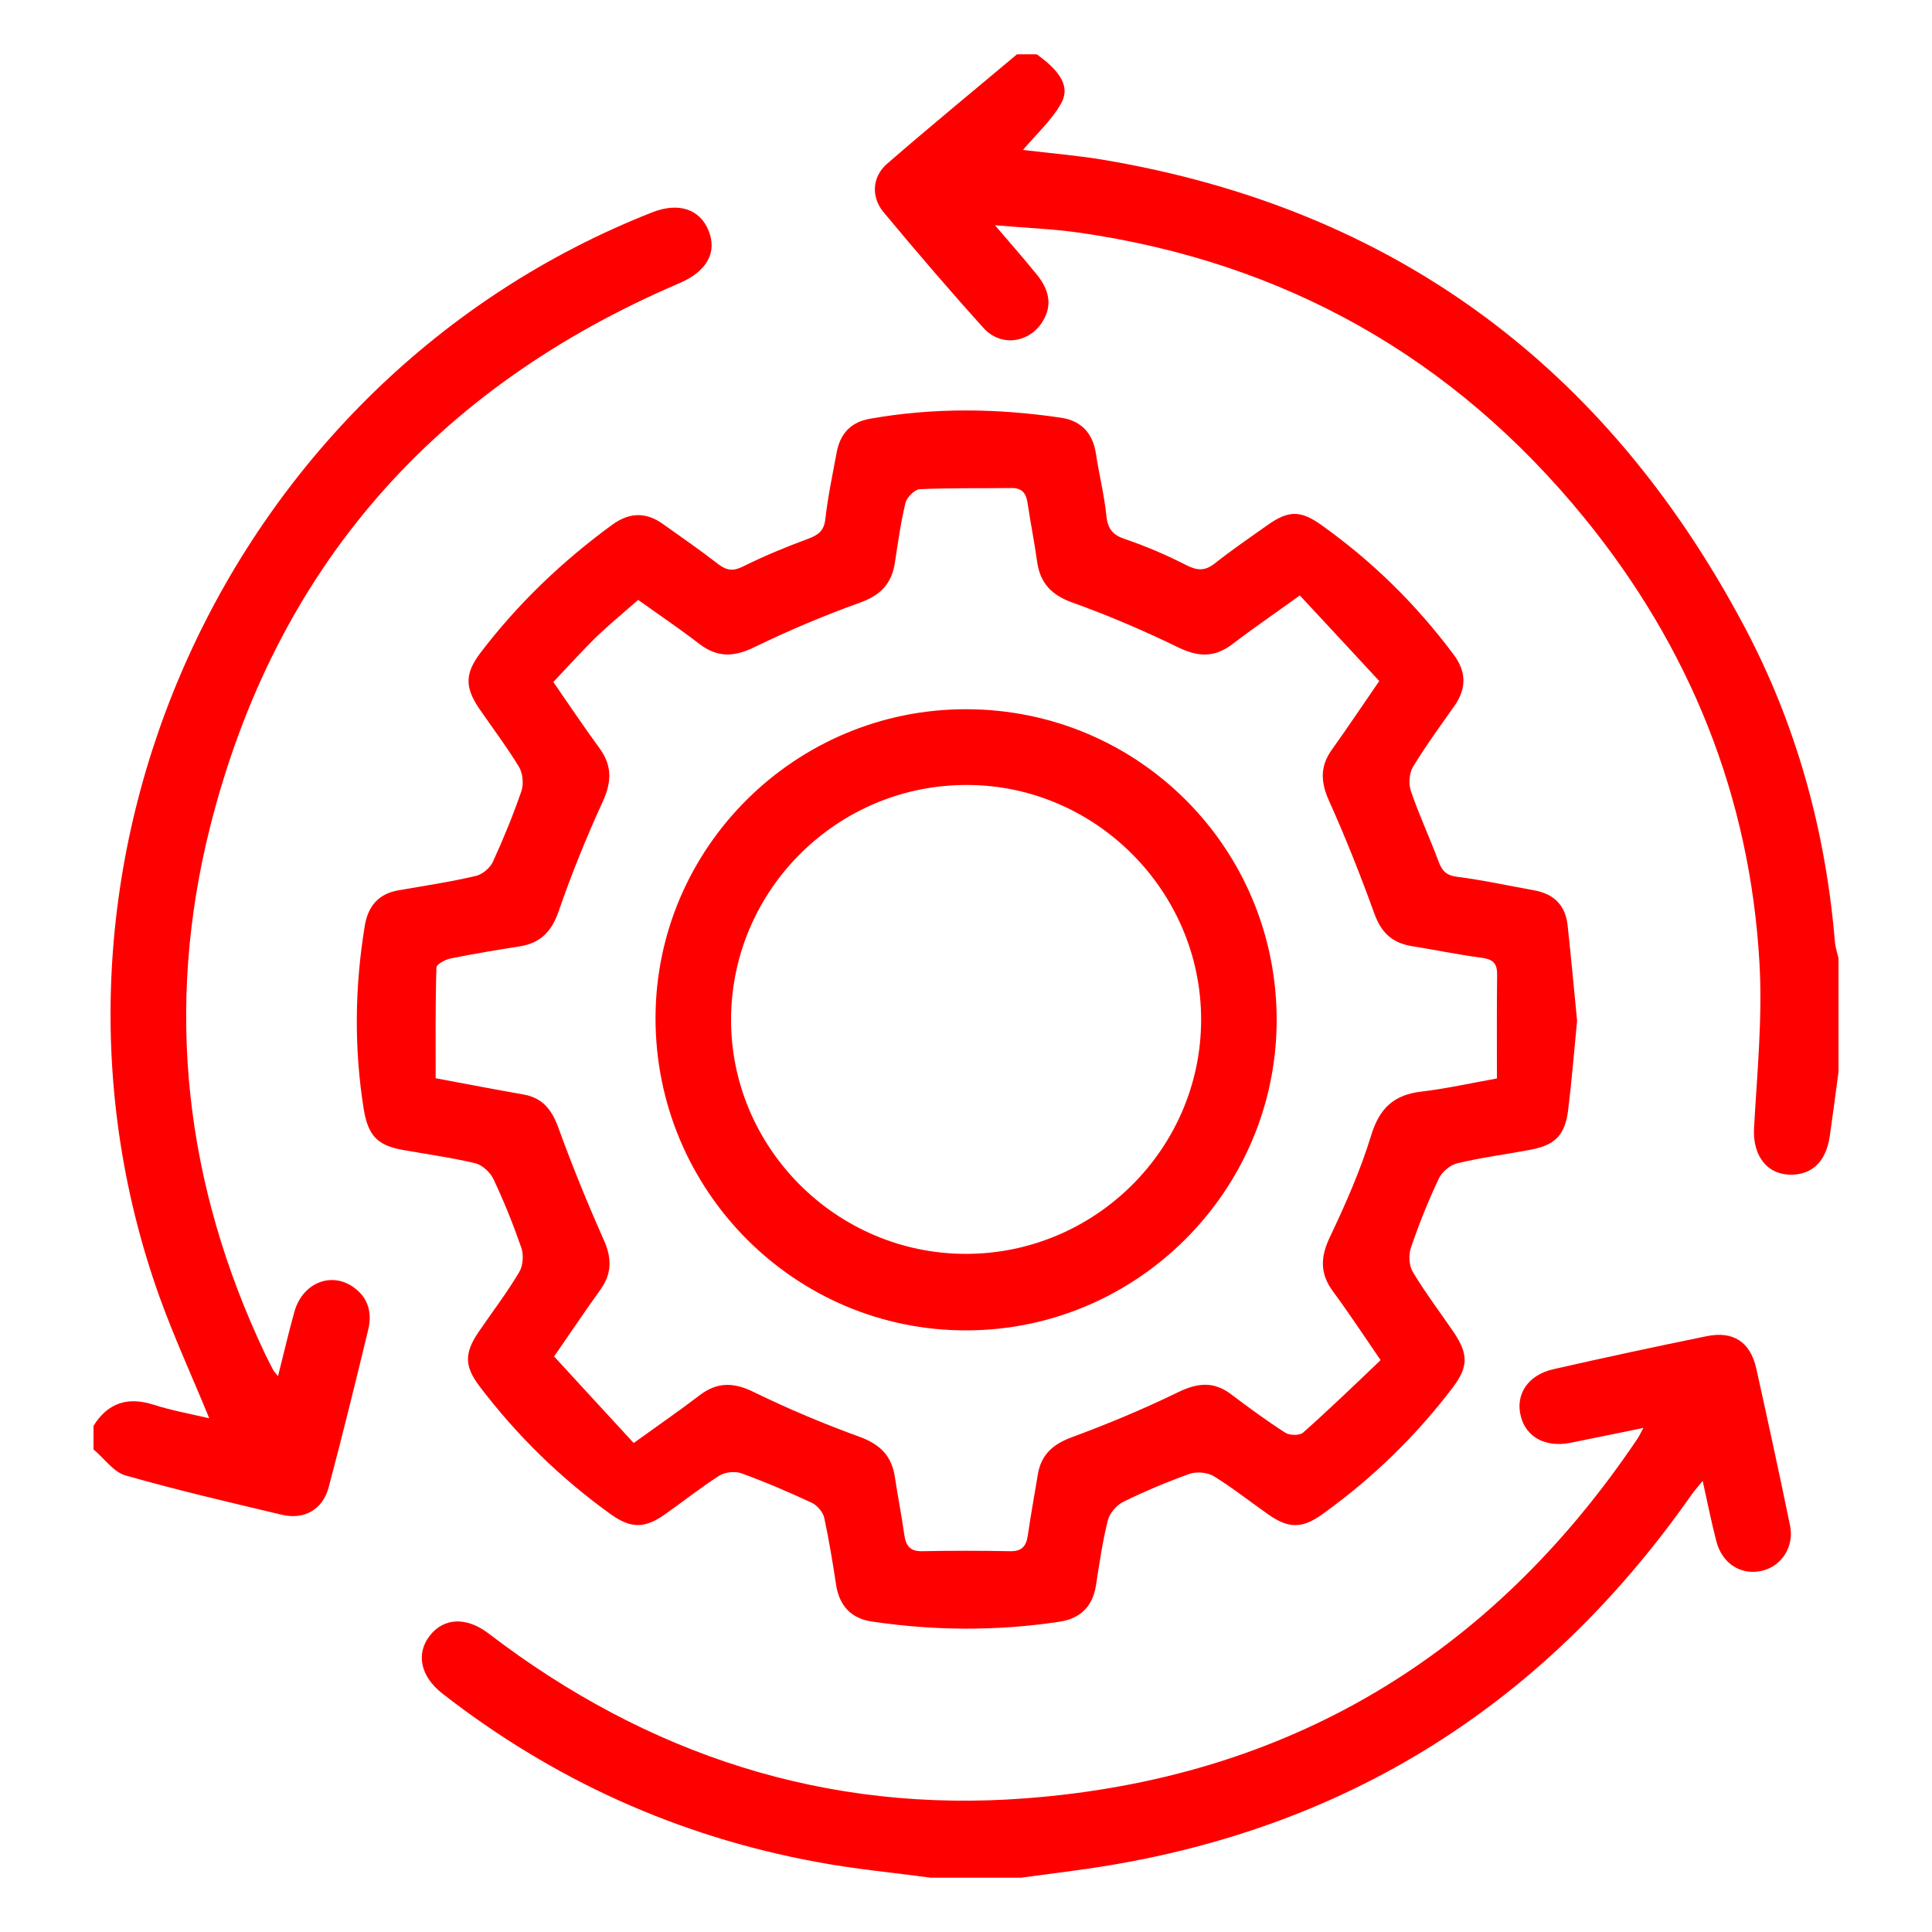 <svg xmlns="http://www.w3.org/2000/svg" xmlns:xlink="http://www.w3.org/1999/xlink" id="Layer_1" x="0px" y="0px" viewBox="0 0 100 100" style="enable-background:new 0 0 100 100;" xml:space="preserve"><style type="text/css">	.st0{fill:#FF0000;}</style><g>	<path class="st0" d="M35.16,14.66c-12.67,5.42-20.9,14.74-24.28,28.12c-2.37,9.4-1.32,18.54,2.85,27.32  c0.13,0.27,0.27,0.54,0.41,0.81c0.03,0.06,0.08,0.11,0.25,0.32c0.3-1.19,0.55-2.27,0.85-3.34c0.42-1.5,1.93-2.1,3.09-1.24  c0.75,0.55,0.93,1.32,0.73,2.17c-0.66,2.73-1.33,5.46-2.05,8.17c-0.31,1.16-1.28,1.69-2.44,1.41c-2.7-0.64-5.4-1.27-8.07-2.03  c-0.63-0.18-1.11-0.89-1.66-1.35V73.8c0.75-1.2,1.78-1.52,3.12-1.09c0.93,0.3,1.89,0.47,2.87,0.7c-0.88-2.15-1.82-4.19-2.58-6.3  c-7.96-22.27,3.51-47.47,25.51-56.12c1.34-0.53,2.45-0.18,2.91,0.93C37.14,13.06,36.59,14.05,35.16,14.66z"></path>	<path class="st0" d="M91.21,81.3c-1.07,0.26-2.07-0.35-2.37-1.52c-0.26-0.98-0.45-1.97-0.71-3.13c-0.25,0.31-0.44,0.52-0.6,0.75  c-7.82,11.15-18.46,17.66-31.99,19.43c-0.89,0.12-1.79,0.24-2.69,0.36h-4.68c-1.98-0.27-3.97-0.45-5.92-0.82  c-7.16-1.32-13.61-4.24-19.35-8.71c-1.14-0.89-1.38-2.06-0.66-2.99c0.72-0.94,1.9-1,3.05-0.12c8.22,6.29,17.49,9.32,27.81,8.53  c13.53-1.03,24.08-7.35,31.66-18.62c0.07-0.1,0.13-0.23,0.3-0.55c-1.38,0.28-2.58,0.53-3.78,0.77c-1.27,0.25-2.28-0.28-2.56-1.36  c-0.3-1.14,0.36-2.15,1.68-2.45c2.64-0.6,5.29-1.17,7.94-1.71c1.37-0.28,2.25,0.3,2.56,1.65c0.6,2.71,1.19,5.42,1.75,8.14  C92.88,80.04,92.23,81.06,91.21,81.3z"></path>	<path class="st0" d="M95.16,49.59v5.9c-0.15,1.11-0.29,2.21-0.45,3.31c-0.18,1.26-0.86,1.96-1.91,2c-1.33,0.05-2.1-0.98-2.01-2.44  c0.16-2.84,0.44-5.69,0.28-8.51C90.58,41.2,87.46,33.5,82,26.8c-6.78-8.31-15.53-13.24-26.16-14.76c-1.33-0.19-2.69-0.24-4.34-0.38  c0.86,1,1.53,1.77,2.18,2.57c0.71,0.88,0.77,1.72,0.22,2.51c-0.71,1.03-2.12,1.2-2.99,0.24c-1.77-1.96-3.49-3.97-5.18-6  c-0.65-0.78-0.59-1.82,0.17-2.49c2.22-1.93,4.49-3.79,6.74-5.68h1.02c1.23,0.88,1.74,1.68,1.27,2.53  c-0.49,0.88-1.28,1.59-1.98,2.42c1.37,0.17,2.77,0.28,4.15,0.51c15.04,2.53,26.01,10.69,33.14,24.07  c2.74,5.13,4.26,10.66,4.74,16.47C95.01,49.07,95.1,49.33,95.16,49.59z"></path>	<path class="st0" d="M81.14,47.9c-0.11-1.04-0.71-1.64-1.75-1.82c-1.33-0.24-2.65-0.53-3.99-0.7c-0.59-0.08-0.78-0.35-0.96-0.84  c-0.45-1.21-1-2.38-1.41-3.59c-0.13-0.37-0.09-0.92,0.1-1.25c0.67-1.1,1.43-2.14,2.17-3.19c0.62-0.9,0.59-1.76-0.06-2.63  c-1.94-2.6-4.23-4.85-6.88-6.73c-1.06-0.75-1.69-0.73-2.77,0.04c-0.92,0.65-1.84,1.28-2.71,1.97c-0.51,0.4-0.9,0.38-1.46,0.1  c-1.02-0.52-2.08-0.98-3.17-1.35c-0.64-0.21-0.91-0.52-0.98-1.19c-0.11-1.08-0.38-2.14-0.54-3.21c-0.16-1.07-0.74-1.73-1.82-1.89  c-3.31-0.49-6.61-0.53-9.91,0.06c-1,0.18-1.53,0.81-1.7,1.77c-0.21,1.13-0.45,2.26-0.58,3.41c-0.07,0.62-0.36,0.83-0.9,1.03  c-1.14,0.42-2.27,0.89-3.36,1.43c-0.5,0.25-0.83,0.22-1.27-0.11c-0.94-0.73-1.91-1.4-2.88-2.09c-0.88-0.63-1.74-0.6-2.62,0.04  c-2.59,1.89-4.89,4.09-6.83,6.64c-0.79,1.05-0.81,1.77-0.06,2.87c0.69,1.01,1.43,1.98,2.06,3.02c0.2,0.33,0.25,0.88,0.13,1.25  c-0.43,1.25-0.93,2.47-1.48,3.67c-0.15,0.32-0.55,0.66-0.89,0.73c-1.32,0.31-2.66,0.51-3.99,0.74c-1.04,0.18-1.58,0.82-1.75,1.84  c-0.52,3.17-0.56,6.34-0.05,9.51c0.23,1.37,0.72,1.87,2.07,2.1c1.24,0.22,2.48,0.39,3.7,0.68c0.36,0.09,0.78,0.47,0.94,0.82  c0.55,1.16,1.03,2.36,1.45,3.57c0.12,0.37,0.08,0.93-0.12,1.25c-0.64,1.08-1.41,2.08-2.11,3.11c-0.73,1.08-0.72,1.76,0.05,2.78  c1.94,2.56,4.21,4.78,6.82,6.65c1.03,0.73,1.74,0.73,2.79-0.01c0.94-0.66,1.84-1.38,2.81-2c0.3-0.19,0.82-0.24,1.15-0.12  c1.24,0.45,2.45,0.97,3.65,1.53c0.27,0.13,0.56,0.47,0.63,0.76c0.25,1.16,0.44,2.33,0.62,3.5c0.17,1.07,0.78,1.72,1.84,1.88  c3.24,0.48,6.48,0.5,9.72,0.01c1.06-0.16,1.7-0.77,1.88-1.84c0.18-1.14,0.34-2.29,0.62-3.4c0.09-0.37,0.45-0.79,0.79-0.96  c1.12-0.55,2.28-1.04,3.46-1.46c0.36-0.12,0.91-0.07,1.24,0.13c0.97,0.6,1.88,1.32,2.82,1.98c1.04,0.73,1.75,0.74,2.79-0.01  c2.58-1.85,4.84-4.04,6.76-6.57c0.8-1.06,0.81-1.72,0.04-2.86c-0.71-1.04-1.47-2.04-2.11-3.11c-0.2-0.33-0.23-0.88-0.1-1.26  c0.41-1.21,0.89-2.41,1.44-3.57c0.16-0.35,0.59-0.71,0.96-0.8c1.25-0.3,2.53-0.46,3.79-0.7c1.26-0.24,1.77-0.74,1.94-2  c0.19-1.54,0.32-3.09,0.47-4.68C81.47,51.2,81.32,49.55,81.14,47.9z M77.48,55.82c-1.34,0.24-2.62,0.53-3.91,0.68  c-1.43,0.17-2.17,0.86-2.6,2.27c-0.55,1.8-1.32,3.54-2.13,5.25c-0.5,1.04-0.53,1.9,0.16,2.83c0.82,1.11,1.58,2.27,2.46,3.55  c-1.34,1.28-2.65,2.54-4.01,3.75c-0.18,0.16-0.7,0.15-0.92,0.01c-0.97-0.62-1.9-1.31-2.82-2c-0.9-0.68-1.74-0.58-2.73-0.1  c-1.79,0.87-3.63,1.64-5.5,2.33c-1.01,0.37-1.61,0.93-1.77,1.97c-0.17,1.04-0.36,2.07-0.51,3.11c-0.08,0.56-0.31,0.83-0.91,0.82  c-1.53-0.03-3.05-0.03-4.57,0c-0.61,0.01-0.83-0.28-0.91-0.83c-0.14-1-0.34-2-0.49-3c-0.16-1.09-0.75-1.69-1.8-2.08  c-1.87-0.68-3.71-1.45-5.49-2.32c-1.05-0.52-1.9-0.54-2.82,0.16c-1.02,0.78-2.08,1.51-3.41,2.47c-1.36-1.48-2.73-2.96-4.12-4.48  c0.8-1.16,1.59-2.33,2.42-3.49c0.59-0.84,0.56-1.64,0.14-2.57c-0.85-1.91-1.64-3.85-2.35-5.81c-0.34-0.92-0.82-1.52-1.8-1.69  c-1.47-0.26-2.93-0.54-4.54-0.84c0-1.9-0.02-3.81,0.04-5.73c0-0.17,0.45-0.41,0.73-0.47c1.19-0.24,2.4-0.44,3.6-0.63  c1.04-0.17,1.62-0.75,1.98-1.77c0.67-1.94,1.44-3.85,2.3-5.72c0.46-1.01,0.49-1.85-0.16-2.75c-0.8-1.09-1.55-2.21-2.4-3.44  c0.76-0.8,1.44-1.56,2.16-2.27c0.7-0.68,1.46-1.3,2.23-1.98c1.09,0.78,2.16,1.5,3.17,2.28c0.93,0.71,1.78,0.68,2.82,0.18  c1.79-0.87,3.63-1.65,5.5-2.32c1.06-0.38,1.64-0.99,1.8-2.07c0.16-1.04,0.3-2.08,0.55-3.1c0.07-0.28,0.47-0.68,0.73-0.7  c1.59-0.07,3.18-0.04,4.77-0.06c0.56,0,0.75,0.3,0.82,0.8c0.15,1,0.35,2,0.49,3.01c0.16,1.12,0.75,1.74,1.86,2.13  c1.87,0.67,3.7,1.46,5.49,2.33c1.01,0.48,1.84,0.5,2.73-0.17c1.05-0.8,2.13-1.54,3.52-2.54c1.36,1.46,2.71,2.92,4.11,4.43  c-0.84,1.22-1.63,2.4-2.45,3.55c-0.63,0.87-0.58,1.69-0.15,2.65c0.86,1.91,1.63,3.86,2.34,5.82c0.35,0.99,0.92,1.53,1.93,1.7  c1.2,0.19,2.39,0.44,3.6,0.6c0.57,0.07,0.84,0.25,0.83,0.87C77.47,52.2,77.48,53.95,77.48,55.82z"></path>	<path class="st0" d="M50.02,36.71c-8.84-0.02-16.07,7.15-16.09,15.96c-0.02,8.94,7.21,16.22,16.11,16.19  c8.82-0.02,16.03-7.23,16.04-16.05C66.09,43.91,58.93,36.72,50.02,36.71z M49.96,64.9c-6.7-0.02-12.17-5.53-12.12-12.2  c0.05-6.69,5.55-12.11,12.26-12.07c6.63,0.03,12.08,5.52,12.07,12.16C62.16,59.47,56.66,64.92,49.96,64.9z"></path></g></svg>